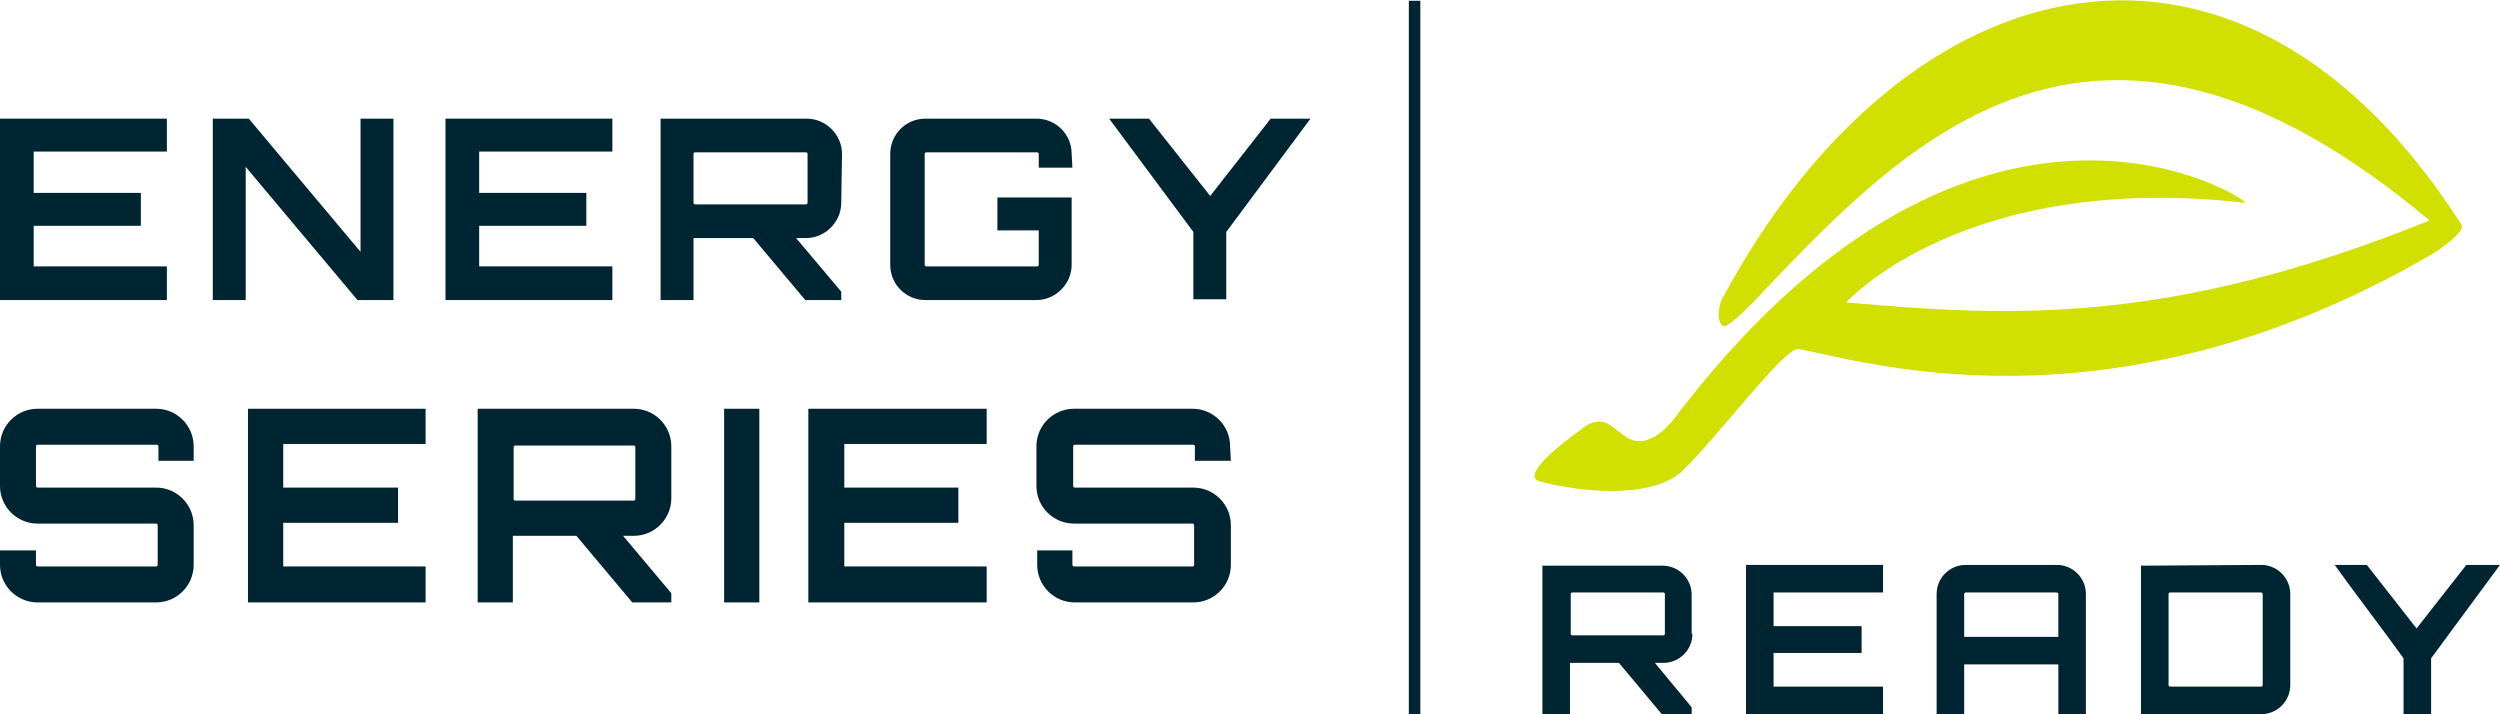 <?xml version="1.0" encoding="utf-8"?>
<!-- Generator: Adobe Illustrator 27.2.0, SVG Export Plug-In . SVG Version: 6.00 Build 0)  -->
<svg version="1.1" id="Layer_1" xmlns="http://www.w3.org/2000/svg" xmlns:xlink="http://www.w3.org/1999/xlink" x="0px" y="0px"
	 viewBox="0 0 326.6 93.3" style="enable-background:new 0 0 326.6 93.3;" xml:space="preserve">
<style type="text/css">
	.st0{fill:#002532;}
	.st1{fill:#D1E000;}
	.st2{fill:none;stroke:#002532;stroke-width:1.5;stroke-miterlimit:10;}
</style>
<g>
	<g>
		<path class="st0" d="M217.3,83c0.1,0,0.2-0.1,0.2-0.2v-5.2c0-0.1-0.1-0.2-0.2-0.2h-11.9c-0.1,0-0.2,0.1-0.2,0.2v5.2
			c0,0.1,0.1,0.2,0.2,0.2H217.3z M221.1,82.8c0,2.1-1.7,3.8-3.8,3.8h-1.1l4.8,5.8v0.9h-3.9l-5.6-6.7h-6.3h-0.1v6.7h-3.6V73.9h15.7
			c2.1,0,3.8,1.7,3.8,3.8v5.1H221.1z"/>
	</g>
	<polygon class="st0" points="228.1,73.8 228.1,93.3 246,93.3 246,89.7 231.7,89.7 231.7,85.3 243.2,85.3 243.2,81.8 231.7,81.8 
		231.7,77.4 246,77.4 246,73.8 	"/>
	<g>
		<path class="st0" d="M268.9,83.2v-5.6c0-0.1-0.1-0.2-0.2-0.2h-11.9c-0.1,0-0.2,0.1-0.2,0.2v5.6H268.9z M268.7,73.8
			c2.1,0,3.8,1.7,3.8,3.8v15.7h-3.6v-6.5h-12.3v6.5H253V77.6c0-2.1,1.7-3.8,3.8-3.8H268.7z"/>
		<path class="st0" d="M295.6,77.6c0-0.1-0.1-0.2-0.2-0.2h-11.9c-0.1,0-0.2,0.1-0.2,0.2v11.9c0,0.1,0.1,0.2,0.2,0.2h11.9
			c0.1,0,0.2-0.1,0.2-0.2V77.6z M295.4,73.8c2.1,0,3.8,1.7,3.8,3.8v11.9c0,2.1-1.7,3.8-3.8,3.8h-15.7V73.9L295.4,73.8L295.4,73.8z"
			/>
		<path class="st0" d="M326.6,73.8l-9,12.2v7.3H314V86c-2.8-3.9-6.2-8.3-9-12.2h4.2l6.5,8.3l6.5-8.3H326.6z"/>
		<path class="st1" d="M225,39c-0.7,1.4-0.6,3.4,0.2,3.6s4.6-3.9,5.8-5.2c19.1-20,43.6-44.5,86.4-8.6c-33,13.3-53.5,12.8-76.2,10.7
			c0,0,15.4-17.2,52.2-13c-1.5-1.7-36.7-22.3-75,28.6c-0.2,0.2-0.4,0.4-0.6,0.6c-0.2,0.2-0.3,0.4-0.5,0.5c-0.2,0.2-0.4,0.3-0.6,0.5
			c-5.3,3.6-5.5-4.6-10.4-0.4c0,0-8.3,5.8-5.1,6.6c4.5,1.2,14,2.5,18.4-1.2c0.1-0.1,0.2-0.2,0.3-0.3c4.4-4.2,13.2-16,15-15.8
			c7.2,1.1,40.1,12.3,82.5-12.2c1.4-0.8,4.6-3.1,4.2-4C292.7-15.9,249-5.7,225,39"/>
		<line class="st2" x1="184.8" y1="93.3" x2="184.8" y2="0.1"/>
	</g>
	<polygon class="st0" points="47.1,15.5 51.4,15.5 51.4,39.2 46.7,39.2 32.1,21.8 32.1,39.2 27.8,39.2 27.8,15.5 32.5,15.5 
		47.1,32.9 	"/>
	<polygon class="st0" points="80,19.8 62.6,19.8 62.6,25.2 76.6,25.2 76.6,29.5 62.6,29.5 62.6,34.8 80,34.8 80,39.2 58.2,39.2 
		58.2,15.5 80,15.5 	"/>
	<polygon class="st0" points="0,15.5 0,39.2 21.8,39.2 21.8,34.8 4.4,34.8 4.4,29.5 18.4,29.5 18.4,25.2 4.4,25.2 4.4,19.8 
		21.8,19.8 21.8,15.5 	"/>
	<g>
		<path class="st0" d="M105.3,26.7c0.1,0,0.2-0.1,0.2-0.2v-6.4c0-0.1-0.1-0.2-0.2-0.2H90.8c-0.1,0-0.2,0.1-0.2,0.2v6.4
			c0,0.1,0.1,0.2,0.2,0.2H105.3z M109.9,26.5c0,2.5-2.1,4.6-4.6,4.6H104l5.9,7v1.1h-4.7l-6.8-8.1h-7.7h-0.1v8.1h-4.3V15.5h19.1
			c2.5,0,4.6,2.1,4.6,4.6L109.9,26.5L109.9,26.5z"/>
		<path class="st0" d="M140.1,21.9h-4.4v-1.8c0-0.1-0.1-0.2-0.2-0.2H121c-0.1,0-0.2,0.1-0.2,0.2v14.5c0,0.1,0.1,0.2,0.2,0.2h14.5
			c0.1,0,0.2-0.1,0.2-0.2v-4.5h-5.4v-4.3h9.7v8.8c0,2.5-2.1,4.6-4.6,4.6h-14.5c-2.5,0-4.6-2-4.6-4.6V20.1c0-2.5,2-4.6,4.6-4.6h14.5
			c2.5,0,4.6,2,4.6,4.6L140.1,21.9L140.1,21.9z"/>
		<path class="st0" d="M171.2,15.5l-11,14.8v8.8h-4.3v-8.8c-3.5-4.7-7.5-10.1-11-14.8h5.2l8,10.1l7.9-10.1
			C166,15.5,171.2,15.5,171.2,15.5z"/>
		<path class="st0" d="M25.3,60.2h-4.6v-1.9c0-0.1-0.1-0.2-0.2-0.2H4.9c-0.1,0-0.2,0.1-0.2,0.2v5.2c0,0.1,0.1,0.2,0.2,0.2h15.5
			c2.7,0,4.9,2.2,4.9,4.9v5.2c0,2.7-2.2,4.9-4.9,4.9H4.9c-2.7,0-4.9-2.2-4.9-4.9v-1.9h4.7v1.9c0,0.1,0.1,0.2,0.2,0.2h15.5
			c0.1,0,0.2-0.1,0.2-0.2v-5.2c0-0.1-0.1-0.2-0.2-0.2H4.9c-2.7,0-4.9-2.2-4.9-4.9v-5.2c0-2.7,2.2-4.9,4.9-4.9h15.5
			c2.7,0,4.9,2.2,4.9,4.9C25.3,58.3,25.3,60.2,25.3,60.2z"/>
	</g>
	<polygon class="st0" points="55.6,58 37,58 37,63.7 52,63.7 52,68.3 37,68.3 37,74 55.6,74 55.6,78.7 32.4,78.7 32.4,53.4 
		55.6,53.4 	"/>
	<g>
		<path class="st0" d="M82.8,65.4c0.1,0,0.2-0.1,0.2-0.2v-6.8c0-0.1-0.1-0.2-0.2-0.2H67.3c-0.1,0-0.2,0.1-0.2,0.2v6.8
			c0,0.1,0.1,0.2,0.2,0.2H82.8z M87.7,65.1c0,2.7-2.2,4.9-4.9,4.9h-1.4l6.3,7.5v1.2h-5.1L75.3,70h-8.2H67v8.7h-4.6V53.4h20.4
			c2.7,0,4.9,2.2,4.9,4.9C87.7,58.3,87.7,65.1,87.7,65.1z"/>
	</g>
	<rect x="94.6" y="53.4" class="st0" width="4.6" height="25.3"/>
	<polygon class="st0" points="128.9,58 110.3,58 110.3,63.7 125.2,63.7 125.2,68.3 110.3,68.3 110.3,74 128.9,74 128.9,78.7 
		105.6,78.7 105.6,53.4 128.9,53.4 	"/>
	<g>
		<path class="st0" d="M160.8,60.2h-4.7v-1.9c0-0.1-0.1-0.2-0.2-0.2h-15.5c-0.1,0-0.2,0.1-0.2,0.2v5.2c0,0.1,0.1,0.2,0.2,0.2h15.5
			c2.7,0,4.9,2.2,4.9,4.9v5.2c0,2.7-2.2,4.9-4.9,4.9h-15.5c-2.7,0-4.9-2.2-4.9-4.9v-1.9h4.6v1.9c0,0.1,0.1,0.2,0.2,0.2h15.5
			c0.1,0,0.2-0.1,0.2-0.2v-5.2c0-0.1-0.1-0.2-0.2-0.2h-15.5c-2.7,0-4.9-2.2-4.9-4.9v-5.2c0-2.7,2.2-4.9,4.9-4.9h15.5
			c2.7,0,4.9,2.2,4.9,4.9L160.8,60.2L160.8,60.2z"/>
	</g>
</g>
</svg>
